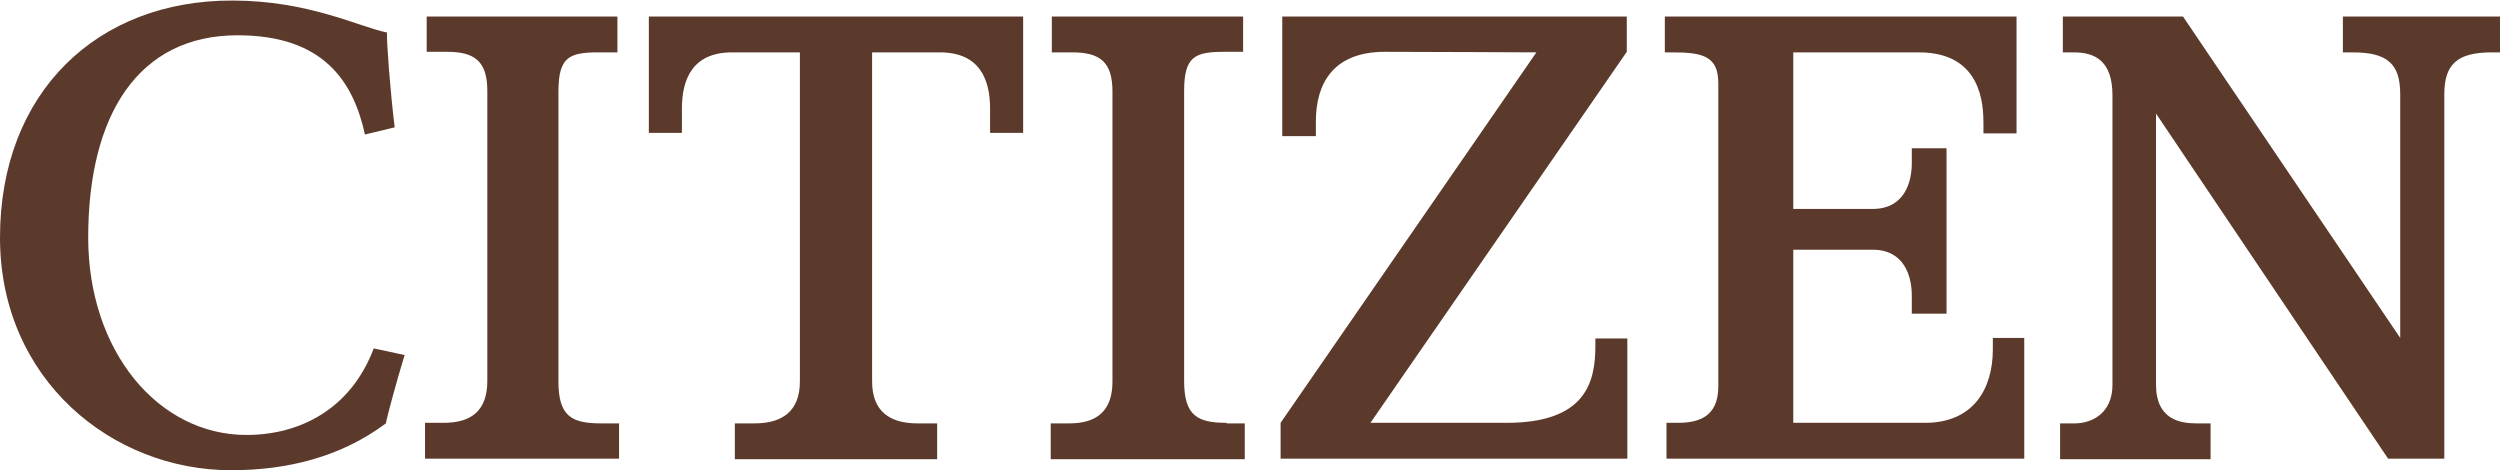 <?xml version="1.0" encoding="utf-8"?>
<!-- Generator: Adobe Illustrator 27.4.0, SVG Export Plug-In . SVG Version: 6.00 Build 0)  -->
<svg version="1.1" id="a" xmlns="http://www.w3.org/2000/svg" xmlns:xlink="http://www.w3.org/1999/xlink" x="0px" y="0px"
	 viewBox="0 0 453.5 85.3" style="enable-background:new 0 0 453.5 85.3;" xml:space="preserve">
<style type="text/css">
	.st0{fill:#5c3a2b;}
</style>
<path class="st0" d="M112.3,76.7v6.5H77.1v-6.5h3.4c5,0,7.9-2.2,7.9-7.6V16.5c0-5.4-2.3-7.1-7.3-7.1h-3.7V3H112v6.5h-3.4
	c-5.3,0-7.3,0.8-7.3,7.1v52.6c0,6.3,2.4,7.6,7.7,7.6H112.3z M222.5,76.7c-5.3,0-7.7-1.3-7.7-7.6V16.5c0-6.3,2-7.1,7.3-7.1h3.4V3
	h-34.7v6.5h3.7c5,0,7.3,1.7,7.3,7.1v52.6c0,5.4-2.9,7.6-7.8,7.6h-3.4v6.5h35.2v-6.5H222.5z M117.7,3v21.1h6c0,0,0-1.8,0-4.4
	c0-5.3,1.9-10.2,9.1-10.2h12.3v59.7c0,5.4-3.2,7.6-8.2,7.6h-3.6v6.5H170v-6.5h-3.6c-5,0-8.2-2.2-8.2-7.6V9.5h12.3
	c7.2,0,9.1,4.9,9.1,10.2c0,2.6,0,4.4,0,4.4h6V3H117.7z M289.4,61.4c0,0,0,0.7,0,1.4c0,6.7-1.9,13.9-16.1,13.9h-24.7l46.5-67.3V3
	h-62.5v21.7h6.1c0,0,0-1.8,0-2.7c0-6.9,3.2-12.6,12.5-12.6c5.6,0,27.5,0.1,27.5,0.1l-46.4,67.2v6.5h62.9V61.4H289.4z M361.5,61.3
	c0,0,0,1.1,0,2.1c0,7.1-3.5,13.3-12.3,13.3c-3.5,0-23.9,0-23.9,0V45.3h14.4c5.8,0,7.1,4.9,7.1,8.3c0,1,0,3.3,0,3.3h6.3V26.9h-6.3
	c0,0,0,1.7,0,2.7c0,3.4-1.3,8.3-7.1,8.3h-14.4V9.5c0,0,19.7,0,22.8,0c11.4,0,11.7,9.5,11.7,13c0,0.5,0,1.7,0,1.7h6V3H302v6.5
	c0,0,0.7,0,1.4,0c5.5,0,8.3,0.7,8.3,5.6v55c0,5.7-3.8,6.6-7.4,6.6c-1.1,0-2,0-2,0v6.5h64.9V61.3H361.5z M425,3v6.5c0,0,0.8,0,1.8,0
	c6.3,0,8.6,2.1,8.6,7.6v44.2L396,3h-21.8v6.5c0,0,1.2,0,2,0c3.9,0,7,1.6,7,7.8v52.5c0,5.3-3.9,7-6.8,7c-1.3,0-2.7,0-2.7,0v6.5H401
	v-6.5c0,0-1.3,0-2.6,0c-2.9,0-7.3-0.7-7.3-7V20.6l42.1,62.6h10.2V17.1c0-5.4,2.3-7.6,8.6-7.6c1,0,1.7,0,1.7,0V3H425z M67.8,63.2
	c-4.2,11.1-13.5,15.7-23.1,15.7C28.7,78.9,16,63.7,16,43.1c0-22.3,9.1-36.7,27.1-36.7c15.6,0,21,8.4,23.1,18l5.4-1.3
	c-0.8-6.3-1.5-15.8-1.4-17.2c-5-1-14.2-5.8-28-5.8C17.7,0,0,16.7,0,43.1c0,25.8,20.4,42.2,41.9,42.2c10,0,19.8-2.3,28.1-8.5
	c0.2-1.2,1.9-7.5,3.4-12.4L67.8,63.2z"/>
</svg>
